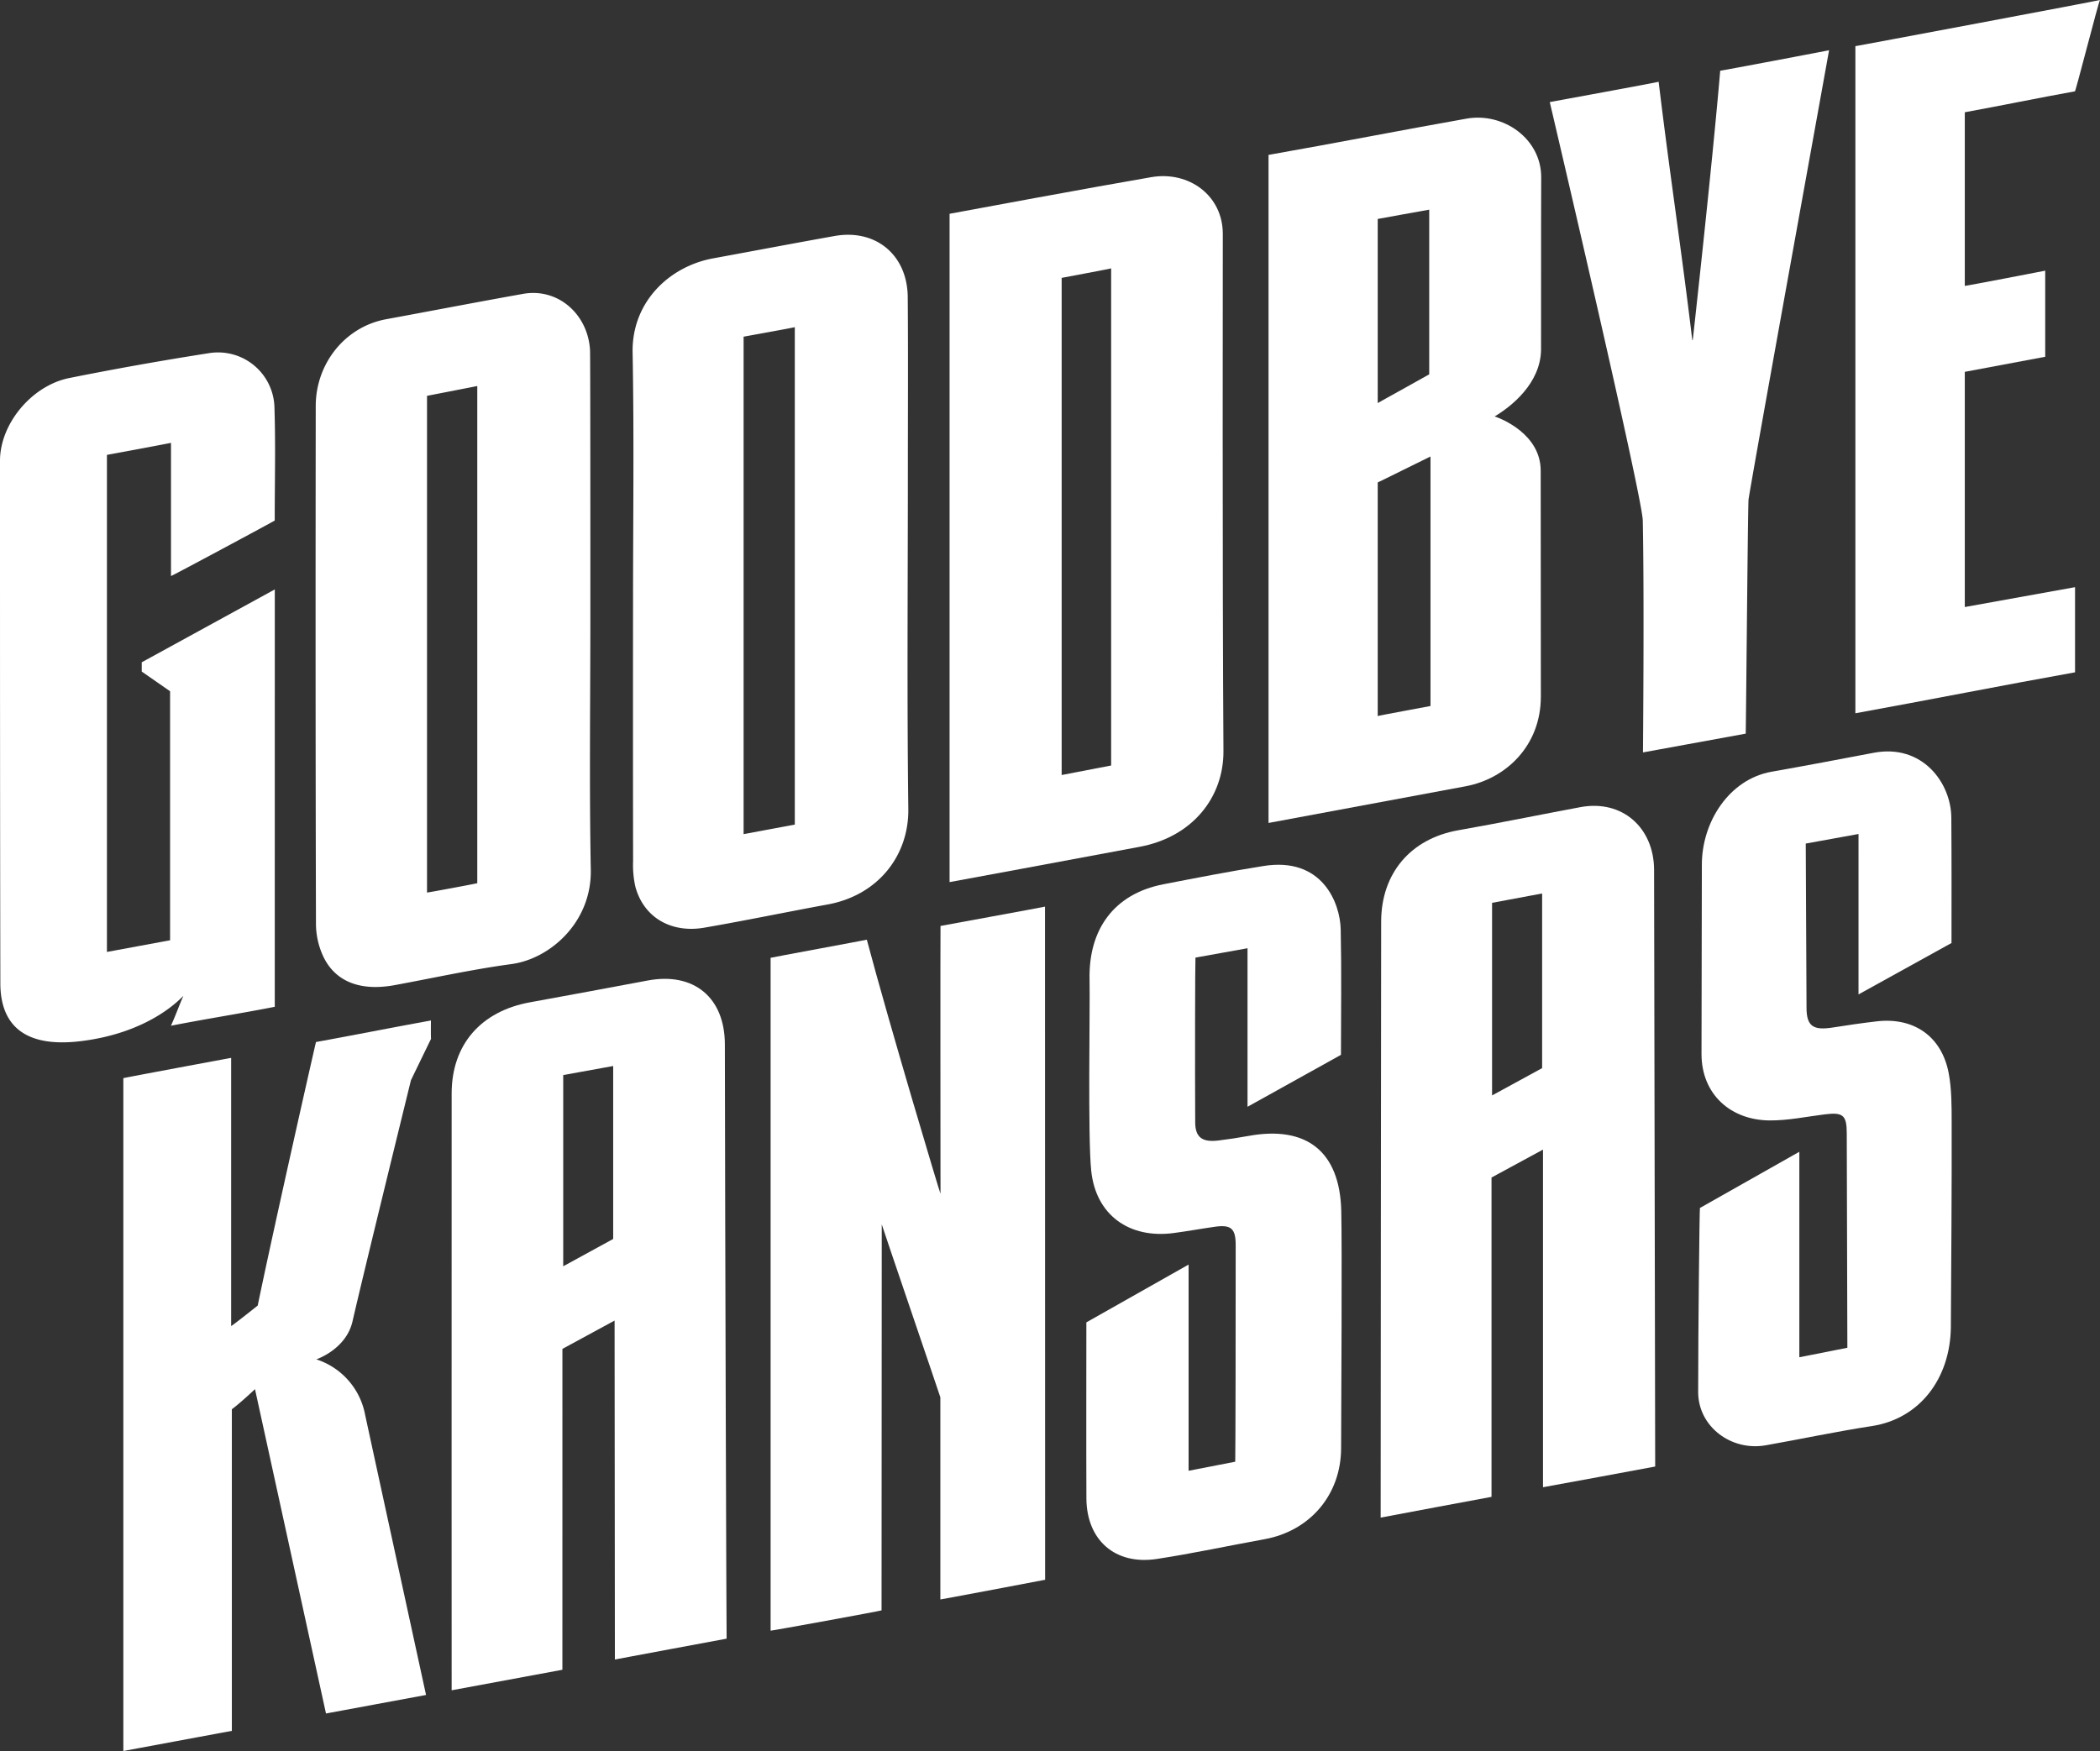 <svg xmlns="http://www.w3.org/2000/svg" viewBox="0 0 835.64 696.93"><rect x="0" y="0" width="835.64" height="696.93" fill="#333333" stroke="none"/><defs><style>.cls-1{fill:#fff;}</style></defs><title>gbk_logo_neg</title><g id="Layer_2" data-name="Layer 2"><g id="Layer_1-2" data-name="Layer 1"><path class="cls-1" d="M415.88,628.77c-.07.07-41.75,7.9-41.69,7.84,0-.4,0-80.25,0-80.46s-23.4-68.77-23.32-68.85c0,50.66-.08,102.53-.08,153.65-.22.22-44.15,8.23-44.15,8.08,0-89,0-179,0-267.8,0-.09,38.29-7.13,38.29-7.22,8.92,33.61,29.15,101.18,29.32,101.13,0,.17-.09-106.59,0-106.59-.09,0,41.5-7.6,41.58-7.69C415.85,449.52,415.88,540,415.88,628.77Z"/><path class="cls-1" d="M223.79,664.59l-44.07,8.17c-.05-.05,0-160.52,0-237.48,0-19.71,11.84-32.82,31.13-36.34q23.45-4.27,46.88-8.68c18.33-3.45,30.68,6.74,30.71,25.39.1,76.83.62,236.56.7,236.56-.08,0-44.63,8.31-44.46,8.31,0-44.8-.12-89.4-.12-134.92l-20.76,11.28Q223.81,600.28,223.79,664.59Zm.33-236.7V504L244,493.12V424.29Z"/><path class="cls-1" d="M504.78,61.65C531.31,57,557,51.93,583.56,47.22c14.77-2.62,29.8,8.09,29.72,23.39-.11,22.63,0,61.23-.06,68.52-.15,13.54-12,22.77-18.46,26.61,2.76.93,18.32,7.08,18.32,21.62,0,35.85.06,56,.06,89.88,0,19.69-14,32.74-29.93,35.71-25.28,4.7-78.43,14.61-78.43,14.6ZM548.23,192v93c-.11-.11,20.88-3.94,21-4V181.69C569,181.75,548,192.22,548.23,192Zm0-104.87v73.3c-.1,0,20.5-11.37,20.49-11.44s0-65.54,0-65.54S548.16,87.13,548.18,87.16Z"/><path class="cls-1" d="M377.86,351.09v-266c5.27-1,58.63-10.87,80.26-14.58,15-2.57,28.46,7.34,28.46,22.55,0,1.85-.21,139,.26,205.81.13,18.36-12.22,34.23-33.34,38.17C429.9,341.47,377.83,351.12,377.86,351.09Zm44.6-240.48V308.47s19.6-3.79,19.69-3.79V106.82C442.15,106.91,422.46,110.6,422.46,110.6Z"/><path class="cls-1" d="M658.64,583.7S614,592,614,591.94c0-44.71,0-89.34,0-134.38l-20.49,11.11c0,42,0,84.56,0,127.1,0,0-44.09,8.21-44.11,8.26s.17-225.44.2-237.17c0-19.25,11.72-33.07,30.72-36.41,16.05-2.82,32.57-6.21,48.59-9.2,16.6-3.09,29.25,8.17,29.29,25C658.35,411.53,658.64,581.62,658.64,583.7ZM593.73,436l19.92-10.87V355.62l-19.92,3.72Z"/><path class="cls-1" d="M251.9,241c0-33.55.45-67.12-.17-100.66-.38-20.23,14.7-34.35,32.09-37.52,16.38-3,32.1-6,48.13-8.86,16.39-3,29.13,7.41,29.26,24.3.18,23,.05,46.09.05,69.13,0,44.87-.38,89.75.18,134.62.23,18.49-12,34.35-32.18,38-16.35,3-32.67,6.4-49,9.22-13.19,2.28-24.15-4.06-27.44-16.34a39.35,39.35,0,0,1-.9-10Q251.85,292,251.9,241Zm44-107V332s20.3-3.79,20.37-3.79v-198C316.18,130.35,295.85,134,295.92,134Z"/><path class="cls-1" d="M234.92,244.68c0,33.83-.46,67.67.17,101.48.39,20.86-16.15,35.48-31.58,37.56-15.59,2.1-31,5.53-46.5,8.38-13.46,2.48-23.54-1.27-28.35-11.37a30.94,30.94,0,0,1-2.93-12.8c-.18-69.14-.18-137.2-.09-206.34,0-16.76,11.55-31.5,28-34.53,18.1-3.33,35.88-6.77,54.48-10.09,14-2.51,25.89,8.2,26.67,22.46C234.91,141.57,234.92,211.39,234.92,244.68Zm-45,106.85V153.65l-20,3.9V355.25C170,355.33,190,351.61,189.93,351.52Z"/><path class="cls-1" d="M169.53,674.62S129.68,682,129.72,682c-9.27-42.32-18.9-86.39-28.25-129.1-.38.38-6.07,5.7-9.21,8V688.93c-.26,0-43.22,8-43.18,8V429.13c-.1-.1,42.87-8.08,42.9-8.08V527.77c0,.27,10.5-8.07,10.57-8.14,6.7-32.43,23.1-104.81,23.19-104.89,15-2.72,29.56-5.63,45.74-8.57,0,.1-.08,7.19.05,7.31-.06.06-8,16.45-8,16.45s-18.9,76.94-23.26,96c-2.55,11.16-14.4,15.11-14.4,15.11a28.74,28.74,0,0,1,19.35,21.72C145.3,563.26,169.52,674.58,169.53,674.62Z"/><path class="cls-1" d="M109.34,400.72c-13.77,2.7-27,4.74-41.31,7.54,1.91-4.21,3.42-8.52,4.93-11.84-.2-.13-12.07,14.38-40.53,17.94C9.54,417.23.17,407.8.14,391.39,0,321.69,0,253.06,0,183.36c0-14.61,12.56-29.9,27.62-32.91q27.53-5.51,55.3-9.85a22.45,22.45,0,0,1,26.29,21.58c.48,15.2.11,29.38.11,45-.13.19-41.14,22.23-41.28,22.09v-53C59.14,178,51,179.5,42.55,181.05V378.89s25.05-4.64,25.13-4.64V275.13l-11.28-7.84V263.6l52.95-29Z"/><path class="cls-1" d="M432.29,526.32l40.68-23v82.07l18.56-3.61c.09-1.39.22-58.72.18-86.22,0-6.61-1.83-8.21-8.32-7.29-5.47.78-10.91,1.78-16.39,2.5-17.65,2.33-30.95-7.16-32.78-24.82-1.41-13.63-.42-65-.66-76.06-.44-19.94,9.68-34.1,29.34-37.93,13.22-2.57,26.45-5.15,39.75-7.26,23.5-3.84,30.63,14.68,30.85,25.25.37,17.24.1,32.07.1,49.89l-37.18,20.67V377.41c-7,1.33-14.34,2.52-20.72,3.73-.14,1.24-.22,44.38-.1,65.54,0,6.22,3.05,8,9.2,7.26q6-.73,12-1.82c23.11-4.24,36.32,6.21,36.92,29.73.35,13.89,0,77.59-.06,94.44,0,18.52-12.25,33-30.43,36.33-14.32,2.59-28.55,5.68-42.92,7.87-16.56,2.52-27.92-7.48-28-24.13C432.21,573.45,432.29,549.12,432.29,526.32Z"/><path class="cls-1" d="M776.55,375.33l-37,20.46V331.94c-7.07,1.35-14.35,2.55-21,3.81,0,6.82.21,50.14.31,65.37,0,7.53,2.89,9,10.33,7.86,5.85-.92,11.72-1.79,17.61-2.47,14.77-1.71,25.83,6,28.61,20.53,1.21,6.3,1.19,13.11,1.2,19.54.07,27-.17,54.74-.32,81.78-.28,20.1-12.18,36.3-31.52,39.25-14.11,2.16-28.09,5.16-42.15,7.64-13.72,2.42-26.88-7.43-26.88-21.2,0-24.09.52-72.28.7-73.26L716,458.42v81.79l19.11-3.78c0-8.79-.16-65.34-.24-85.29,0-7.28-1.47-8.51-8.67-7.62s-14.71,2.49-22.06,2.43c-15.44-.13-27.07-10.36-27.07-26.46,0-18.77.16-70.73.14-75.18-.07-17.13,10.87-34.17,27.74-37.15,13.53-2.39,27-4.94,40.53-7.52,19.47-3.76,31,12,31,26C776.61,343.63,776.55,356.83,776.55,375.33Z"/><path class="cls-1" d="M738.3,283.89V18.37C738,18.5,835.35.22,835.64,0c-.54.54-10,37.74-10,36.35C811,39,796.5,42,781.84,44.68V113.8c0,.11,31.87-6,32-6.07V142l-32,6v93.61l43.87-7.91v33.89C796.76,272.78,767.84,278.53,738.3,283.89Z"/><path class="cls-1" d="M616.69,40.64c-.16,0,43.48-7.95,43.32-8.11,4.48,37.17,9,66.23,13.39,102.83a.86.86,0,0,0,.2-.09s7.65-68.62,10.91-107.13C684.35,28.31,728,20,727.83,20c-.76,4.43-32,176.73-32.06,179-.3,6.74-1,91.16-1.11,93l-40.88,7.47c0-1.91.55-61.18-.08-92.3C653.5,197.56,618.38,47.82,616.69,40.64Z"/></g></g></svg>